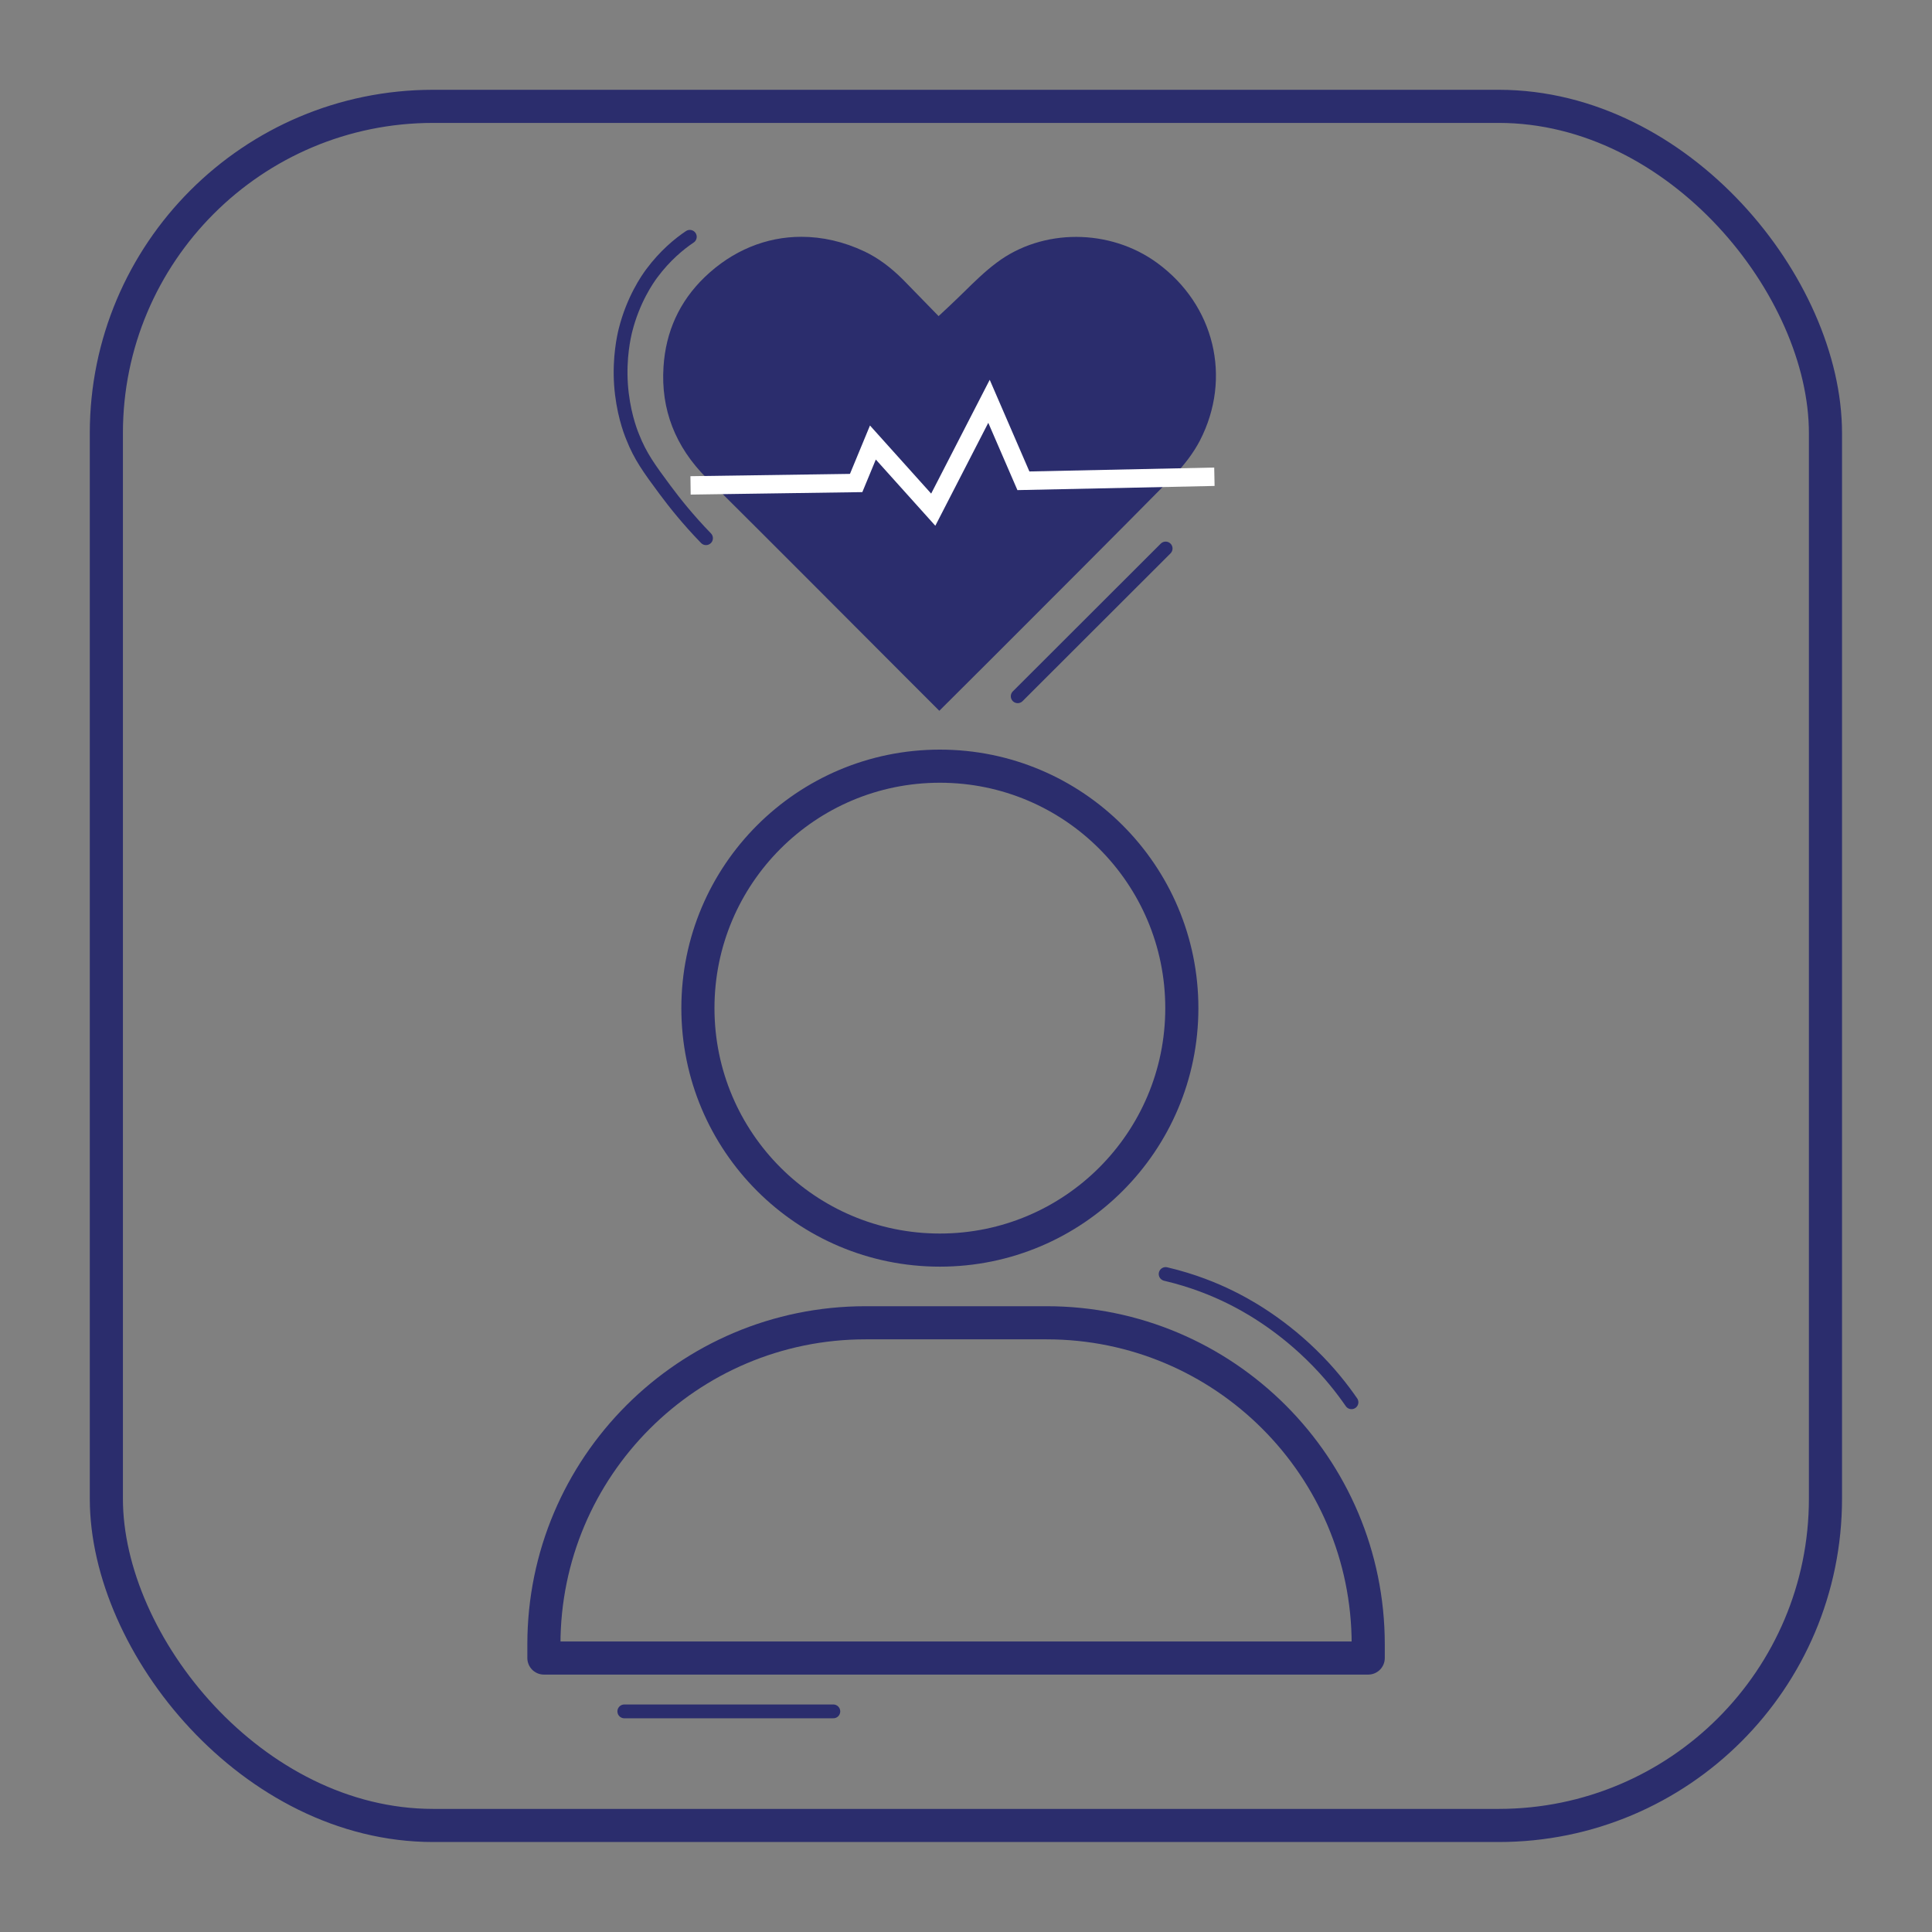 <?xml version="1.0" encoding="UTF-8"?><svg id="Layer_1" xmlns="http://www.w3.org/2000/svg" viewBox="0 0 105 105"><rect x="0" y="0" width="105" height="105" fill="#808080" stroke="none"/><defs><style>.cls-1{fill:#2b2d6d;}.cls-2{stroke-linejoin:round;}.cls-2,.cls-3{stroke-width:1.8px;}.cls-2,.cls-3,.cls-4,.cls-5{fill:none;}.cls-2,.cls-3,.cls-5{stroke:#2b2d6d;}.cls-2,.cls-5{stroke-linecap:round;}.cls-3,.cls-4,.cls-5{stroke-miterlimit:10;}.cls-4{stroke:#fff;}.cls-5{stroke-width:.75px;}</style></defs><g><circle class="cls-3" cx="51.08" cy="54.79" r="13.15"/><path class="cls-1" d="M62.89,14.29c-2.57-1.88-6.24-1.89-8.73-.01-.63,.47-1.2,1.03-1.76,1.58-.27,.26-.53,.52-.8,.77l-.59,.55-1.93-1.98c-.68-.68-1.36-1.18-2.09-1.53-1.14-.54-2.3-.8-3.44-.8-1.91,0-3.74,.74-5.25,2.19-1.37,1.32-2.12,2.96-2.24,4.88-.15,2.31,.64,4.34,2.34,6.04,3.56,3.54,7.1,7.09,10.65,10.65l2,2,2.96-2.95c3.25-3.25,6.49-6.49,9.72-9.76,.63-.63,1.14-1.32,1.48-1.97,1.76-3.41,.8-7.38-2.32-9.66Z"/><rect class="cls-3" x="5.78" y="5.78" width="93.43" height="93.43" rx="17.76" ry="17.76"/><path class="cls-4" d="M37.53,26.38c3-.04,6-.09,9-.13l.91-2.2,3.28,3.65,3.03-5.89,1.87,4.32c3.46-.07,6.92-.15,10.38-.22"/><path class="cls-2" d="M47.04,71.89h9.84c9.65,0,17.48,7.83,17.48,17.48v.74H29.56v-.74c0-9.65,7.83-17.48,17.48-17.48Z"/><line class="cls-5" x1="55.31" y1="37.84" x2="63.35" y2="29.81"/><line class="cls-5" x1="33.93" y1="93.01" x2="45.29" y2="93.01"/><path class="cls-5" d="M63.35,69.24c1.49,.35,2.67,.84,3.52,1.26,.69,.34,2.51,1.29,4.39,3.12,.99,.96,1.7,1.88,2.19,2.59"/></g><path class="cls-5" d="M37.49,12.87c-.57,.38-1.35,1.02-2.07,1.99-.23,.31-1.01,1.42-1.43,3.1-.08,.33-.34,1.46-.24,2.94,.1,1.43,.48,2.48,.64,2.86,.41,1.04,.89,1.7,1.75,2.86,.52,.7,1.25,1.62,2.23,2.63"/></svg>